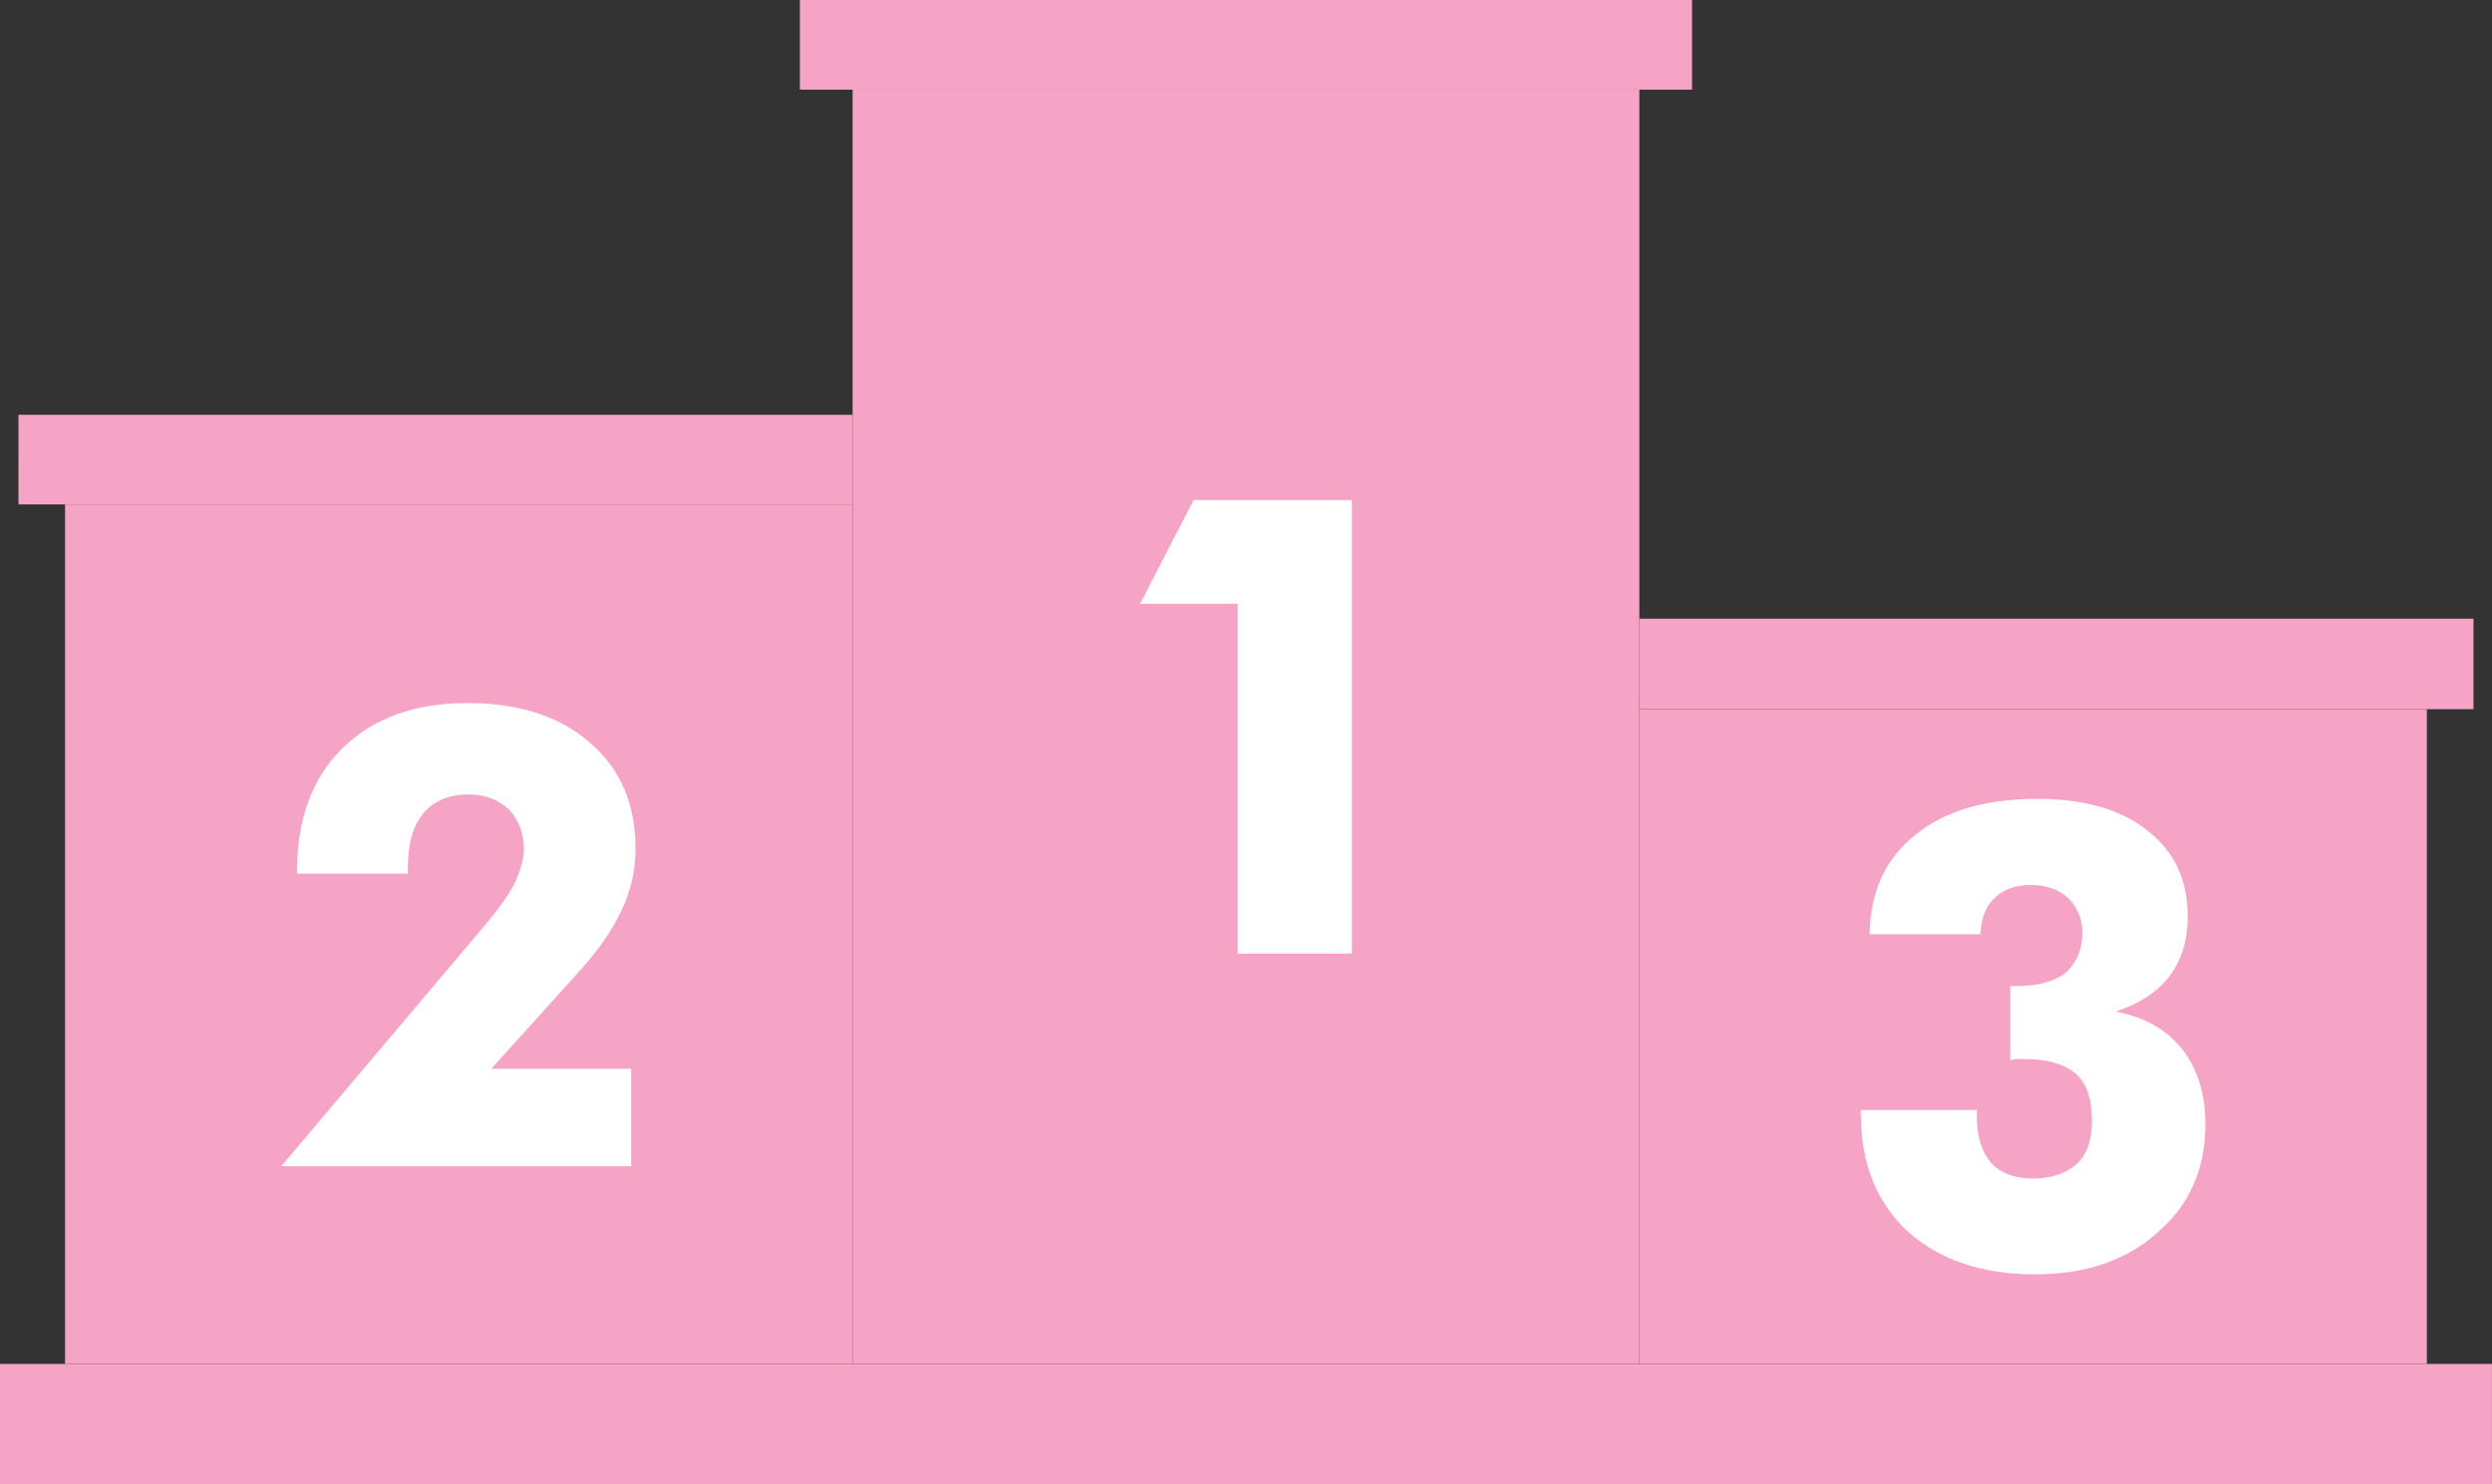 <?xml version="1.0" encoding="UTF-8" standalone="no"?><svg xmlns="http://www.w3.org/2000/svg" xmlns:xlink="http://www.w3.org/1999/xlink" fill="#000000" height="232.6" preserveAspectRatio="xMidYMid meet" version="1.1" viewBox="0.0 0.0 390.4 232.6" width="390.4" zoomAndPan="magnify">
 <rect x="0.0" y="0.0" width="390.4" height="232.6" fill="#333333" stroke="none"/>
 <defs>
  <clipPath id="clip1">
   <path d="m0 213h390.39v19.58h-390.39z"/>
  </clipPath>
 </defs>
 <g id="surface1">
  <g id="change1_1"><path d="m133.57 14.047h123.25v199.66h-123.25v-199.66" fill="#f5a4c5" fill-rule="evenodd"/></g>
  <g id="change2_1"><path d="m10.191 79.039h123.38v134.67h-123.38l0.001-134.67" fill="#f5a4c5" fill-rule="evenodd"/></g>
  <g id="change2_2"><path d="m256.82 111.12h123.38v102.59h-123.38v-102.59" fill="#f5a4c5" fill-rule="evenodd"/></g>
  <g clip-path="url(#clip1)" id="change3_1">
   <path d="m0 213.71h390.39v18.87h-390.39v-18.87" fill="#f5a4c5" fill-rule="evenodd"/>
  </g>
  <g id="change3_2"><path d="m2.891 79.039h130.68v-14.043h-130.68l0.001 14.043" fill="#f5a4c5" fill-rule="evenodd"/></g>
  <g id="change3_3"><path d="m256.82 111.12h130.68v-14.179h-130.68v14.179" fill="#f5a4c5" fill-rule="evenodd"/></g>
  <g id="change3_4"><path d="m125.31 14.047h139.77v-14.047h-139.77v14.047" fill="#f5a4c5" fill-rule="evenodd"/></g>
  <g id="change4_1"><path d="m193.89 149.41v-54.808h-15.29l8.4-16.25h24.79v71.058h-17.9" fill="#ffffff"/></g>
  <g id="change5_1"><path d="m98.871 182.73h-54.805l32.219-38.14c1.93-2.34 3.445-4.41 4.41-6.34 0.825-1.93 1.375-3.58 1.375-5.23 0-2.48-0.824-4.54-2.34-6.2-1.652-1.51-3.718-2.34-6.335-2.34-3.028 0-5.372 0.97-7.024 2.9-1.652 1.92-2.476 4.82-2.476 8.53v0.97h-17.352v-0.56c0-8.12 2.48-14.59 7.16-19.14 4.82-4.68 11.293-7.02 19.555-7.02 7.988 0 14.461 2.07 19.14 6.2 4.821 4.13 7.161 9.64 7.161 16.52 0 3.44-0.688 6.61-2.204 9.78-1.515 3.3-3.992 6.75-7.437 10.46l-12.941 14.33h21.894v15.28" fill="#ffffff"/></g>
  <g id="change5_2"><path d="m291.52 173.92h18.18v1.1c0 3.17 0.82 5.51 2.2 7.16 1.51 1.65 3.71 2.48 6.61 2.48 2.89 0 5.23-0.83 6.88-2.34 1.66-1.52 2.34-3.86 2.34-6.75 0-3.3-0.82-5.78-2.48-7.3-1.79-1.51-4.4-2.34-8.12-2.34h-1.38c-0.27 0.14-0.55 0.14-0.82 0.14v-11.57h1.1c3.17 0 5.78-0.69 7.57-2.06 1.65-1.52 2.62-3.58 2.62-6.34 0-2.2-0.83-3.99-2.2-5.37-1.52-1.37-3.45-2.07-5.79-2.07-2.48 0-4.41 0.7-5.78 2.07-1.38 1.24-2.07 3.17-2.2 5.65h-17.36c0.14-6.75 2.48-11.84 7.16-15.56 4.55-3.72 10.88-5.65 19.15-5.65 7.29 0 13.08 1.65 17.21 4.96 4.27 3.3 6.33 7.85 6.33 13.49 0 3.72-0.96 6.75-2.89 9.37-1.93 2.47-4.68 4.27-8.4 5.51 4.41 0.82 7.85 2.75 10.33 5.78 2.48 3.17 3.72 7.02 3.72 11.84 0 7.02-2.48 12.67-7.44 16.94-4.82 4.4-11.29 6.61-19.28 6.61-8.4 0-15.01-2.34-19.96-6.75-4.82-4.54-7.3-10.6-7.3-18.31v-0.69" fill="#ffffff"/></g>
 </g>
</svg>